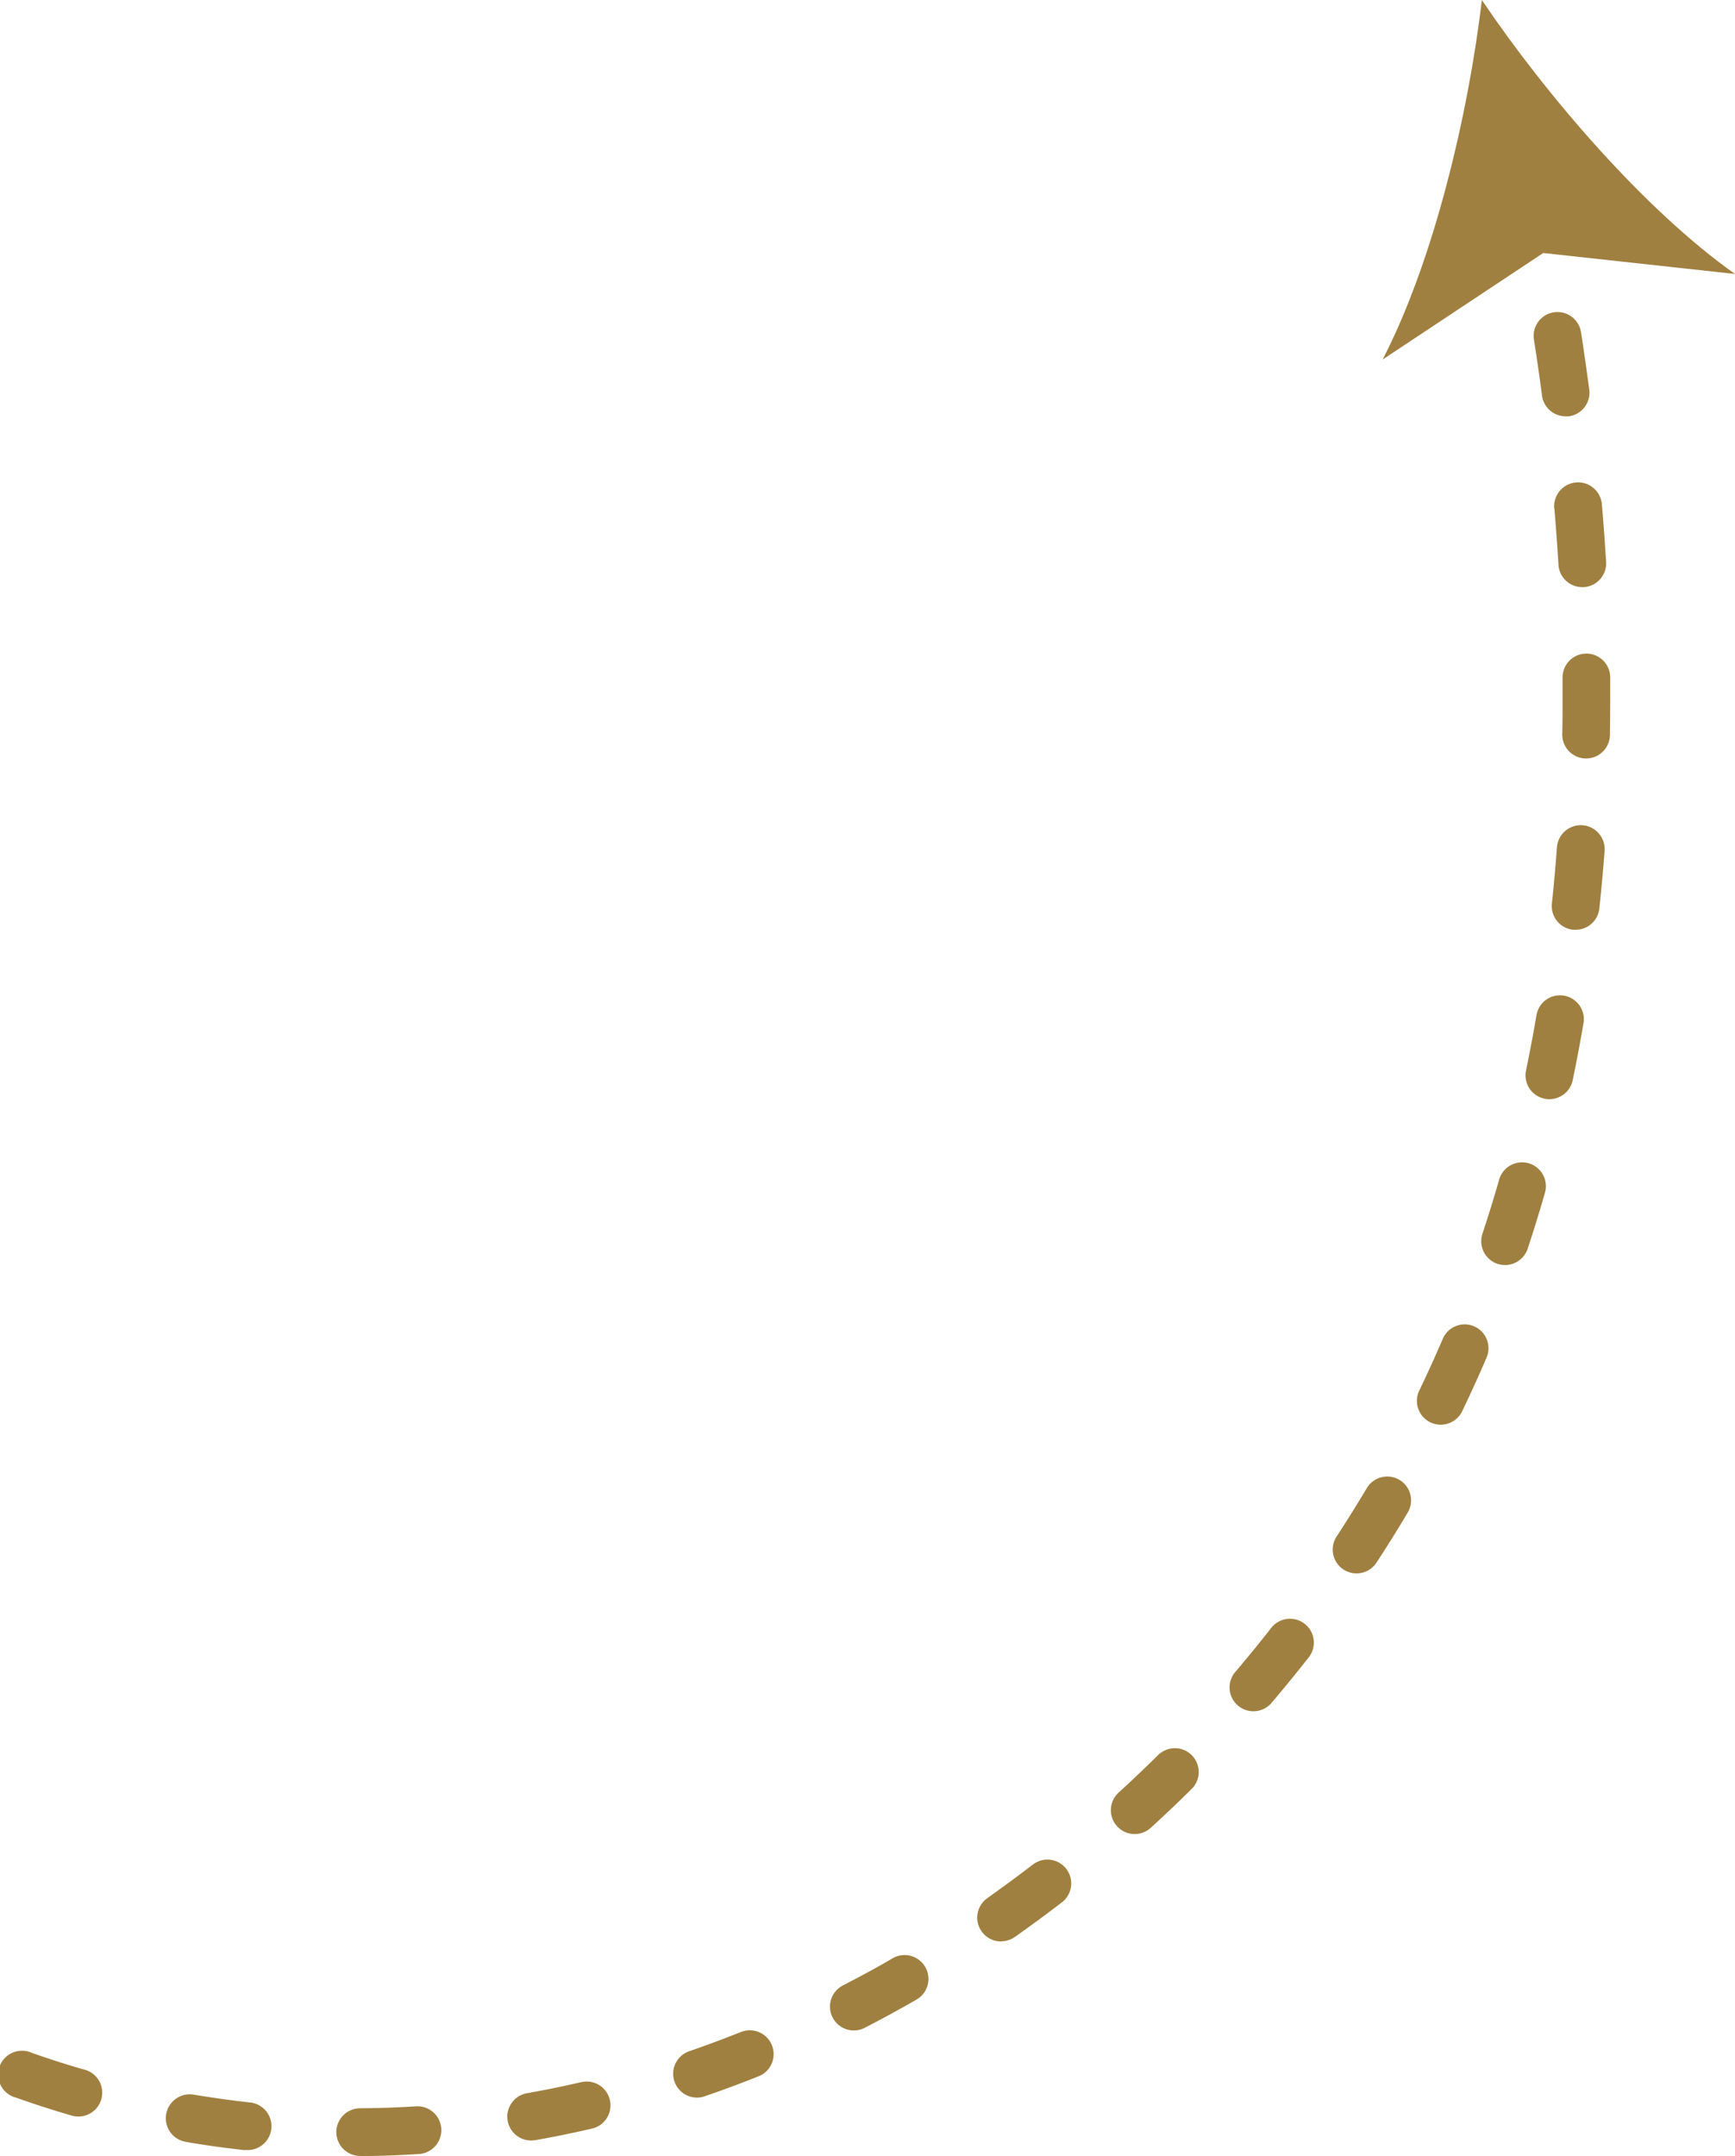 <?xml version="1.0" encoding="UTF-8"?> <svg xmlns="http://www.w3.org/2000/svg" viewBox="0 0 364.13 452.26"><defs><style>.cls-1{fill:#a08040;}</style></defs><g id="Слой_2" data-name="Слой 2"><g id="Objects"><path class="cls-1" d="M314.3,265.11a5.11,5.11,0,0,0,1.58.25,5,5,0,0,0,4.74-3.43c1.26-3.8,2.47-7.72,3.6-11.65a5,5,0,1,0-9.61-2.76c-1.09,3.8-2.27,7.59-3.48,11.27A5,5,0,0,0,314.3,265.11Z"></path><path class="cls-1" d="M337.94,146.36c0-1.42,0-2.84,0-4.26a5,5,0,0,0-5-5h0a5,5,0,0,0-5,5.05c0,1.39,0,2.78,0,4.17,0,2.57,0,5.16-.06,7.69a5,5,0,0,0,4.91,5.09h.09a5,5,0,0,0,5-4.91C337.92,151.64,337.94,149,337.94,146.36Z"></path><path class="cls-1" d="M181.62,425.29c3.59-1.85,7.2-3.82,10.73-5.85a5,5,0,1,0-5-8.67c-3.39,2-6.87,3.85-10.33,5.64a5,5,0,1,0,4.59,8.88Z"></path><path class="cls-1" d="M335.66,190.58c.42-4,.79-8,1.1-12.09a5,5,0,1,0-10-.76c-.29,4-.65,7.92-1.06,11.8a5,5,0,0,0,4.44,5.5,4.89,4.89,0,0,0,.54,0A5,5,0,0,0,335.66,190.58Z"></path><path class="cls-1" d="M6.67,430.61A5,5,0,1,0,3.33,440c3.84,1.36,7.78,2.63,11.7,3.77a5.13,5.13,0,0,0,1.39.2,5,5,0,0,0,1.4-9.81C14.08,433.11,10.33,431.9,6.67,430.61Z"></path><path class="cls-1" d="M75.65,452.26h0c4.07,0,8.2-.17,12.28-.43a5,5,0,1,0-.63-10c-3.89.25-7.83.38-11.71.41a5,5,0,0,0,0,10Z"></path><path class="cls-1" d="M111.46,449a5.19,5.19,0,0,0,.87-.07c4-.7,8-1.53,12-2.45a5,5,0,0,0-2.26-9.74c-3.81.88-7.67,1.67-11.49,2.34a5,5,0,0,0,.86,9.92Z"></path><path class="cls-1" d="M51.14,451l.55,0a5,5,0,0,0,.55-10c-3.86-.43-7.76-1-11.6-1.62A5,5,0,0,0,39,449.28C43,450,47.09,450.53,51.14,451Z"></path><path class="cls-1" d="M210.09,407.22a5,5,0,0,0,2.87-.9c3.3-2.32,6.61-4.75,9.84-7.23a5,5,0,1,0-6.09-7.93c-3.11,2.39-6.31,4.73-9.49,7a5,5,0,0,0,2.87,9.09Z"></path><path class="cls-1" d="M288.89,327.78c2.23-3.41,4.41-6.89,6.47-10.37a5,5,0,1,0-8.59-5.11c-2,3.35-4.1,6.71-6.25,10a5,5,0,0,0,8.37,5.48Z"></path><path class="cls-1" d="M309.36,278.21a5,5,0,0,0-6.56,2.63c-1.55,3.61-3.19,7.22-4.87,10.71a5,5,0,1,0,9,4.35c1.75-3.63,3.45-7.38,5.06-11.13A5,5,0,0,0,309.36,278.21Z"></path><path class="cls-1" d="M330.06,226.63c.81-3.92,1.58-7.95,2.27-12a5,5,0,0,0-9.86-1.7c-.67,3.9-1.41,7.81-2.2,11.62a5,5,0,0,0,3.87,5.91,4.57,4.57,0,0,0,1,.11A5,5,0,0,0,330.06,226.63Z"></path><path class="cls-1" d="M331.81,69.68a5,5,0,0,0-9.88,1.55c.61,3.89,1.18,7.84,1.7,11.76a5,5,0,0,0,4.95,4.34,5.12,5.12,0,0,0,.67,0,5,5,0,0,0,4.29-5.62C333,77.68,332.43,73.64,331.81,69.68Z"></path><path class="cls-1" d="M273.81,340.61a5,5,0,0,0-7,.85c-2.41,3.08-4.92,6.15-7.46,9.14a5,5,0,1,0,7.61,6.48c2.63-3.09,5.23-6.27,7.73-9.46A5,5,0,0,0,273.81,340.61Z"></path><path class="cls-1" d="M243.31,367.89c-2.78,2.76-5.65,5.49-8.54,8.13a5,5,0,0,0,6.74,7.39c3-2.74,6-5.57,8.84-8.42a5,5,0,0,0-7-7.1Z"></path><path class="cls-1" d="M326.22,106.61c.33,4,.63,8,.86,11.85a5,5,0,0,0,5,4.7h.31a5,5,0,0,0,4.69-5.3c-.25-4-.54-8-.89-12.08a5,5,0,1,0-10,.84Z"></path><path class="cls-1" d="M155.66,426.18c-3.65,1.45-7.35,2.83-11,4.09a5,5,0,0,0,1.62,9.73,4.8,4.8,0,0,0,1.62-.28c3.82-1.31,7.68-2.74,11.48-4.26a5,5,0,0,0-3.71-9.28Z"></path><path class="cls-1" d="M364.13,57.47C345.2,44.08,324.57,20.09,311,0c-2.83,24.06-10.15,54.85-20.83,75.42l33.72-22.35Z"></path></g></g></svg> 